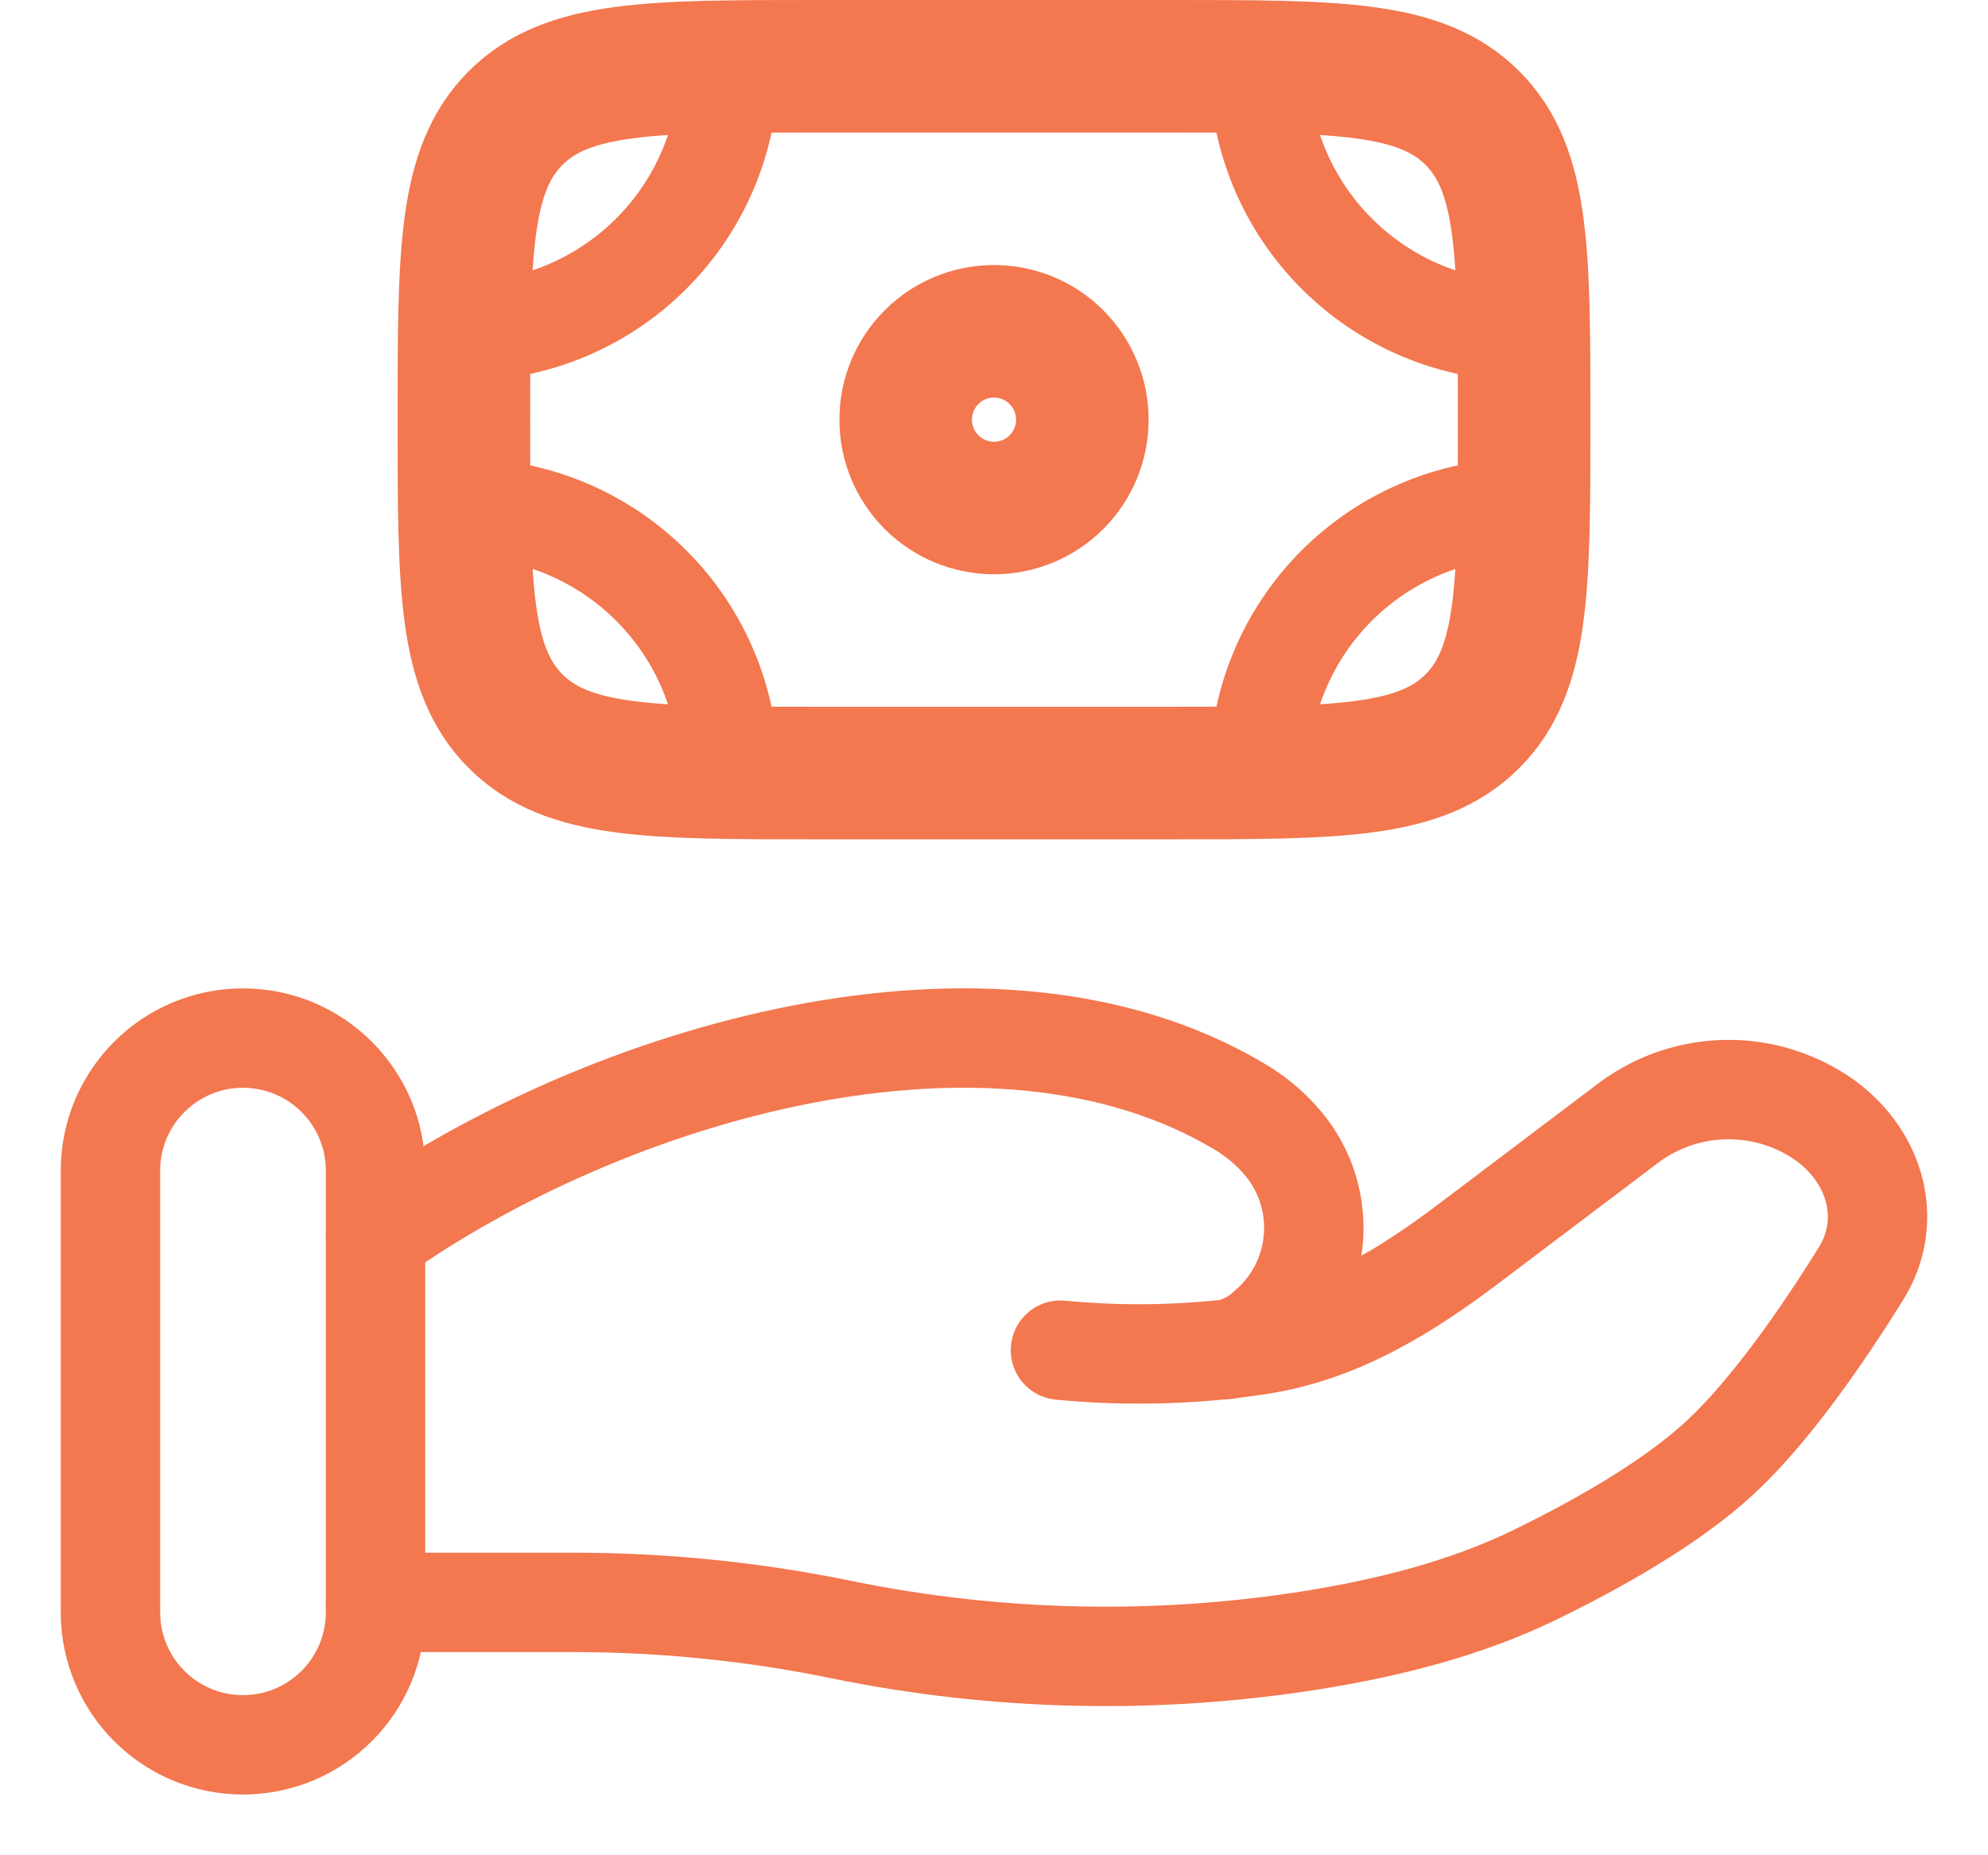 <svg width="30" height="28" viewBox="0 0 30 28" fill="none" xmlns="http://www.w3.org/2000/svg">
<path d="M22.219 10.885C23 10.104 23 8.848 23 6.333C23 3.819 23 2.563 22.219 1.781M22.219 10.885C21.437 11.667 20.181 11.667 17.667 11.667H12.333C9.819 11.667 8.563 11.667 7.781 10.885M22.219 1.781C21.437 1 20.181 1 17.667 1H12.333C9.819 1 8.563 1 7.781 1.781M7.781 1.781C7 2.563 7 3.819 7 6.333C7 8.848 7 10.104 7.781 10.885M16.333 6.333C16.333 6.687 16.193 7.026 15.943 7.276C15.693 7.526 15.354 7.667 15 7.667C14.646 7.667 14.307 7.526 14.057 7.276C13.807 7.026 13.667 6.687 13.667 6.333C13.667 5.98 13.807 5.641 14.057 5.391C14.307 5.14 14.646 5 15 5C15.354 5 15.693 5.14 15.943 5.391C16.193 5.641 16.333 5.98 16.333 6.333Z" stroke="#F3774F" stroke-width="2"/>
<path d="M23 5C21.939 5 20.922 4.579 20.172 3.828C19.421 3.078 19 2.061 19 1M23 7.667C21.939 7.667 20.922 8.088 20.172 8.838C19.421 9.588 19 10.606 19 11.667M7 5C8.061 5 9.078 4.579 9.828 3.828C10.579 3.078 11 2.061 11 1M7 7.667C8.061 7.667 9.078 8.088 9.828 8.838C10.579 9.588 11 10.606 11 11.667M5.667 24.184H8.68C10.027 24.184 11.391 24.325 12.701 24.595C15.041 25.074 17.449 25.127 19.808 24.752C20.965 24.565 22.101 24.279 23.131 23.783C24.059 23.333 25.196 22.703 25.96 21.995C26.723 21.288 27.517 20.132 28.08 19.228C28.565 18.452 28.331 17.501 27.565 16.924C27.135 16.612 26.617 16.444 26.085 16.444C25.554 16.444 25.036 16.612 24.605 16.924L22.196 18.744C21.263 19.451 20.243 20.1 19.028 20.293C18.881 20.316 18.728 20.337 18.568 20.356M18.568 20.356L18.421 20.372M18.568 20.356C18.781 20.298 18.977 20.188 19.137 20.036C19.339 19.862 19.503 19.65 19.621 19.412C19.738 19.174 19.807 18.914 19.823 18.649C19.838 18.384 19.801 18.118 19.712 17.867C19.623 17.617 19.485 17.387 19.305 17.191C19.132 16.998 18.929 16.833 18.705 16.701C14.976 14.476 9.172 16.171 5.667 18.657M18.568 20.356C18.52 20.367 18.471 20.372 18.421 20.372M18.421 20.372C17.617 20.453 16.807 20.454 16.003 20.377" stroke="#F3774F" stroke-width="1.5" stroke-linecap="round"/>
<path d="M5.667 17.667C5.667 16.562 4.771 15.667 3.667 15.667C2.562 15.667 1.667 16.562 1.667 17.667V24.333C1.667 25.438 2.562 26.333 3.667 26.333C4.771 26.333 5.667 25.438 5.667 24.333V17.667Z" stroke="#F3774F" stroke-width="1.5"/>
</svg>
